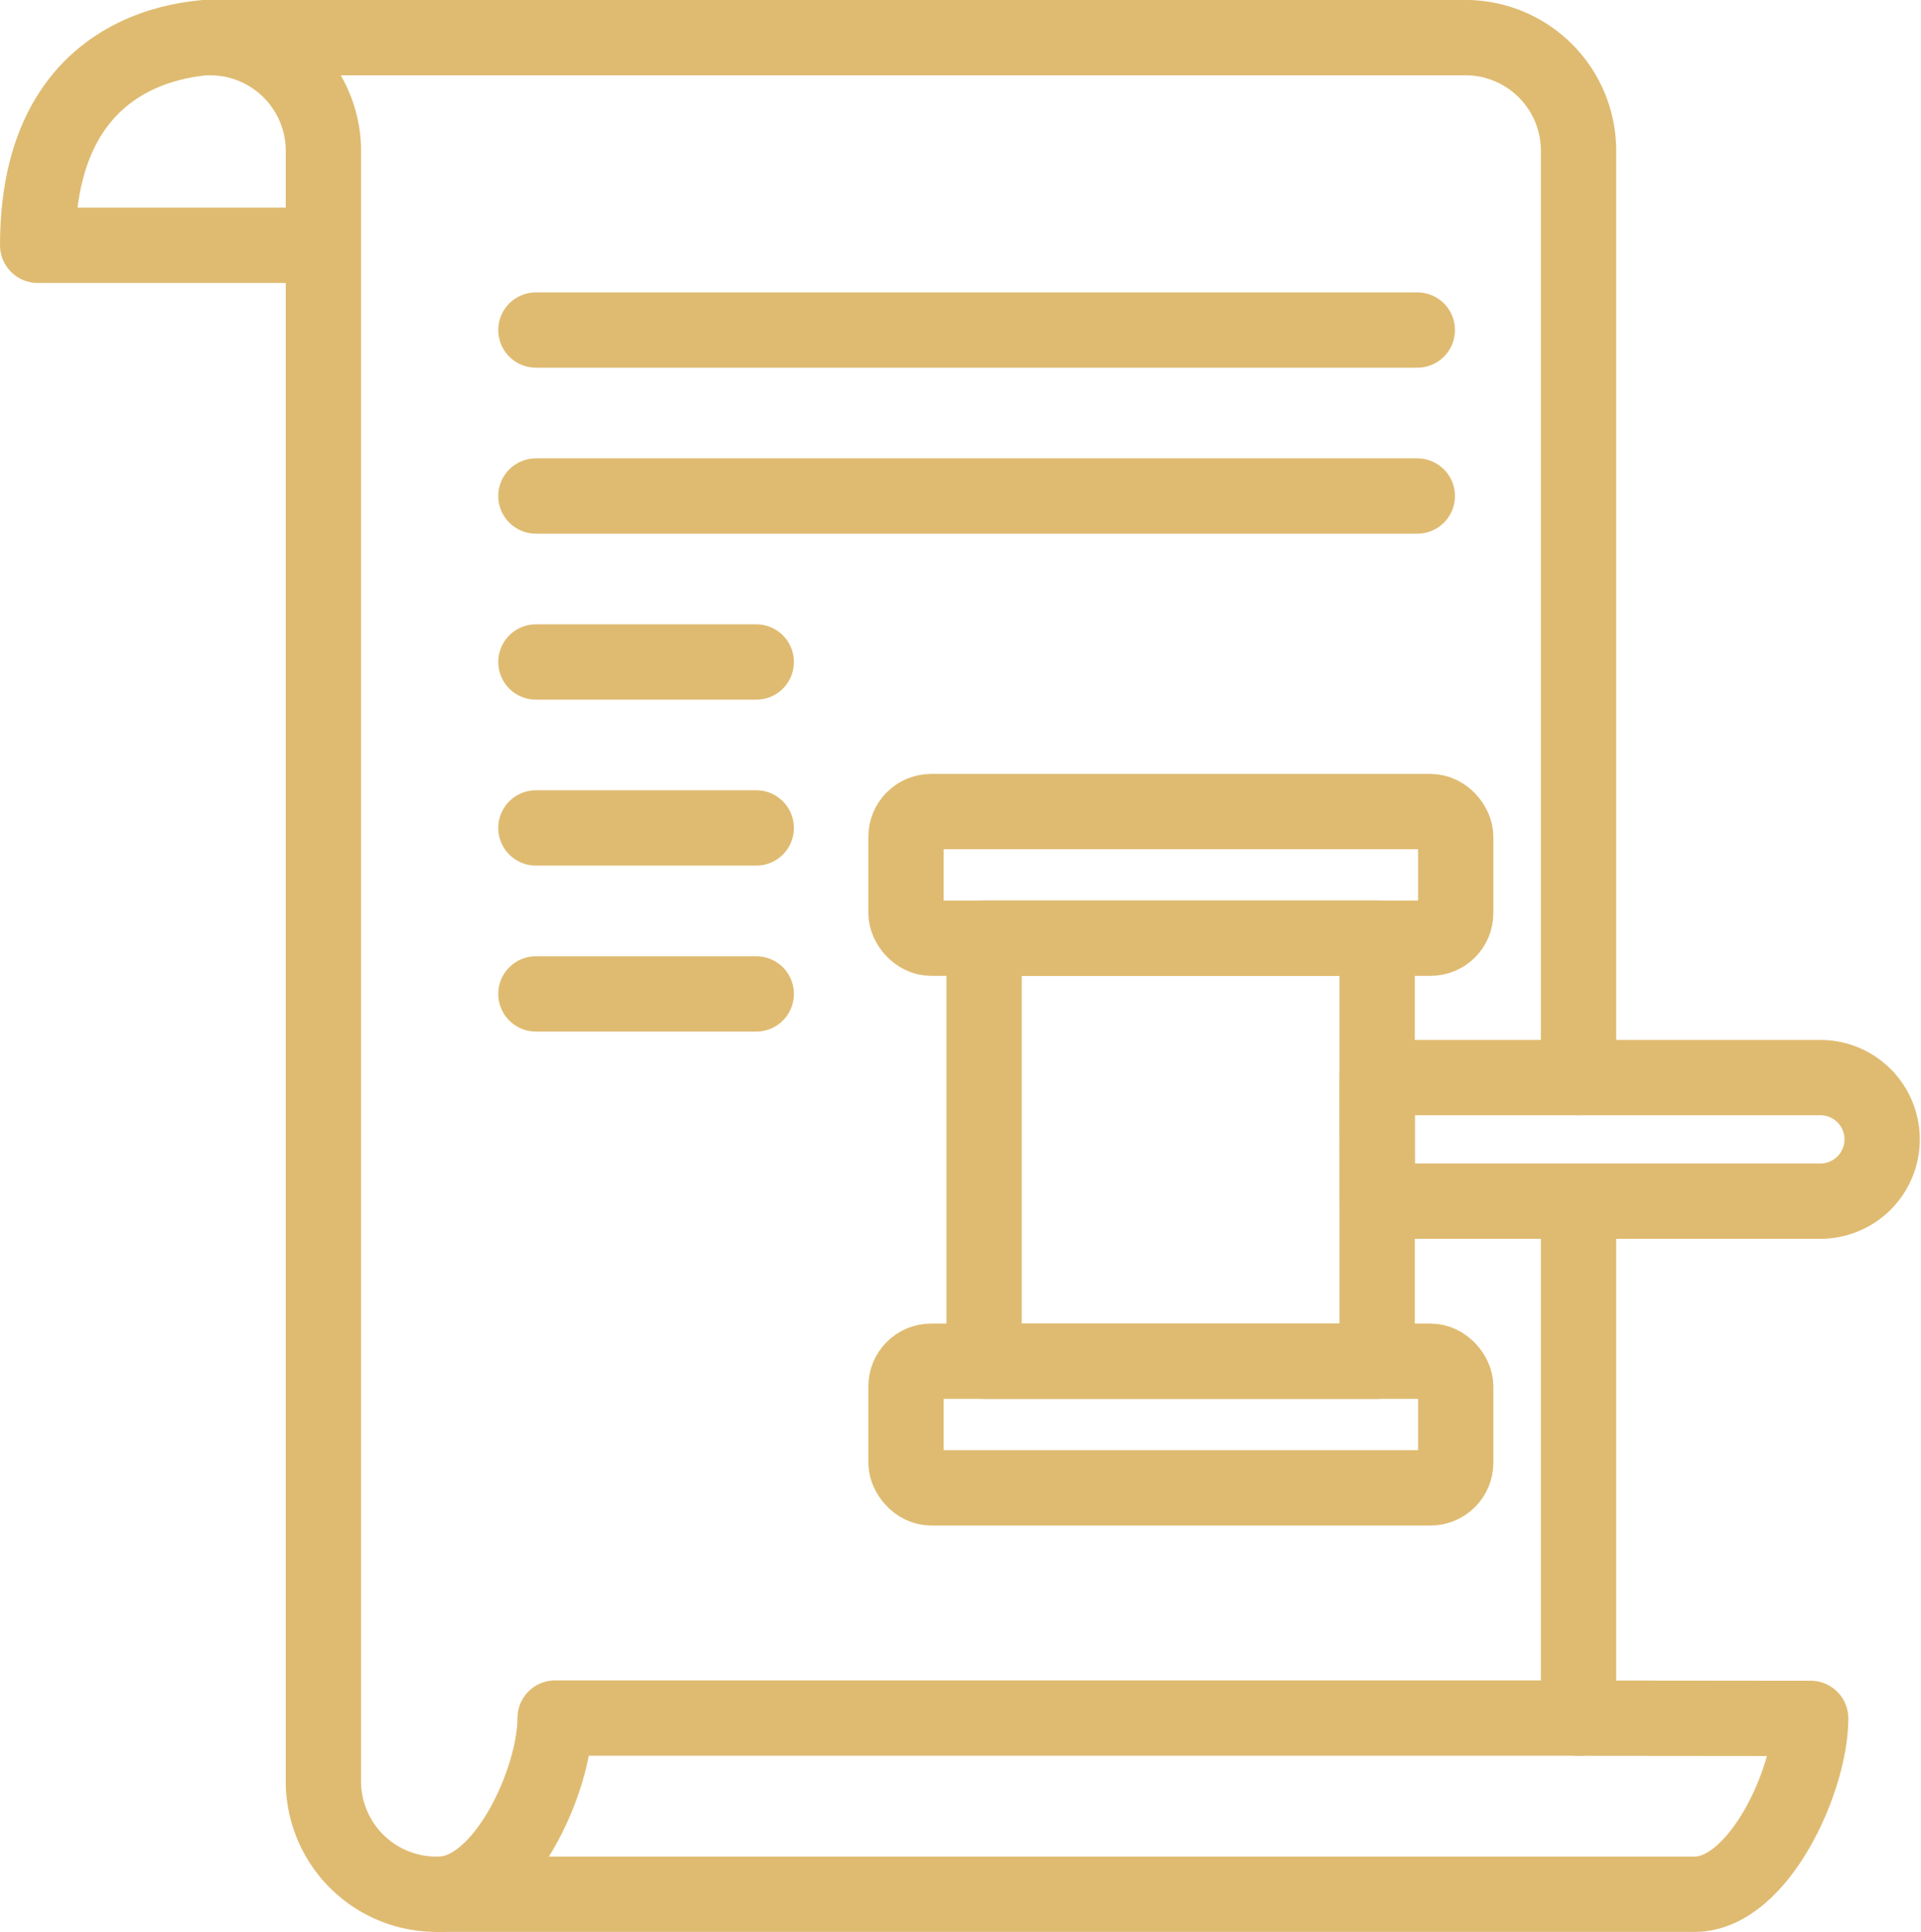 <svg xmlns="http://www.w3.org/2000/svg" width="76.526" height="76.952" viewBox="0 0 76.526 76.952">
  <g id="Group_234" data-name="Group 234" transform="translate(-4.405 -0.085)">
    <g id="Group_235" data-name="Group 235" transform="translate(0 0)">
      <path id="Path_162" data-name="Path 162" d="M59.348,43.673l9.249.009c0,2.446-2.069,7.005-4.627,7.005H13.953" transform="translate(7.939 24.849)" fill="none" stroke="#dfbb71" stroke-linecap="round" stroke-linejoin="round" stroke-width="3"/>
      <path id="Path_163" data-name="Path 163" d="M62.7,42.432V5.427A4.507,4.507,0,0,0,58.071,1.01H8.063A4.517,4.517,0,0,1,12.7,5.427v65.1a4.5,4.5,0,0,0,4.6,4.432h.017c2.567-.017,4.614-4.55,4.614-7.016H62.7V47.354" transform="translate(4.588 0.575)" fill="none" stroke="#dfbb71" stroke-linecap="round" stroke-linejoin="round" stroke-width="3"/>
      <path id="Path_164" data-name="Path 164" d="M9.72,1S2,.3,2,9.286H13.36" transform="translate(3.905 0.569)" fill="none" stroke="#dfbb71" stroke-linecap="round" stroke-linejoin="round" stroke-width="3"/>
      <line id="Line_53" data-name="Line 53" x2="35.112" transform="translate(25.754 13.231)" fill="none" stroke="#dfbb71" stroke-linecap="round" stroke-linejoin="round" stroke-width="3"/>
      <line id="Line_54" data-name="Line 54" x2="35.112" transform="translate(25.754 19.842)" fill="none" stroke="#dfbb71" stroke-linecap="round" stroke-linejoin="round" stroke-width="3"/>
      <line id="Line_55" data-name="Line 55" x2="8.778" transform="translate(25.754 26.453)" fill="none" stroke="#dfbb71" stroke-linecap="round" stroke-linejoin="round" stroke-width="3"/>
      <line id="Line_56" data-name="Line 56" x2="8.778" transform="translate(25.754 33.063)" fill="none" stroke="#dfbb71" stroke-linecap="round" stroke-linejoin="round" stroke-width="3"/>
      <line id="Line_57" data-name="Line 57" x2="8.778" transform="translate(25.754 39.674)" fill="none" stroke="#dfbb71" stroke-linecap="round" stroke-linejoin="round" stroke-width="3"/>
      <rect id="Rectangle_96" data-name="Rectangle 96" width="15.658" height="16.852" transform="translate(43.608 37.454)" fill="none" stroke="#dfbb71" stroke-linecap="round" stroke-linejoin="round" stroke-width="3"/>
      <rect id="Rectangle_97" data-name="Rectangle 97" width="21.898" height="5.043" rx="1" transform="translate(40.497 54.305)" fill="none" stroke="#dfbb71" stroke-linecap="round" stroke-linejoin="round" stroke-width="3"/>
      <rect id="Rectangle_98" data-name="Rectangle 98" width="21.898" height="5.043" rx="1" transform="translate(40.497 32.412)" fill="none" stroke="#dfbb71" stroke-linecap="round" stroke-linejoin="round" stroke-width="3"/>
      <path id="Path_165" data-name="Path 165" d="M55.43,32.333H37.782l-.008-4.922H55.43a2.461,2.461,0,1,1,0,4.922Z" transform="translate(21.492 15.596)" fill="none" stroke="#dfbb71" stroke-linecap="round" stroke-linejoin="round" stroke-width="3"/>
    </g>
  </g>
</svg>
